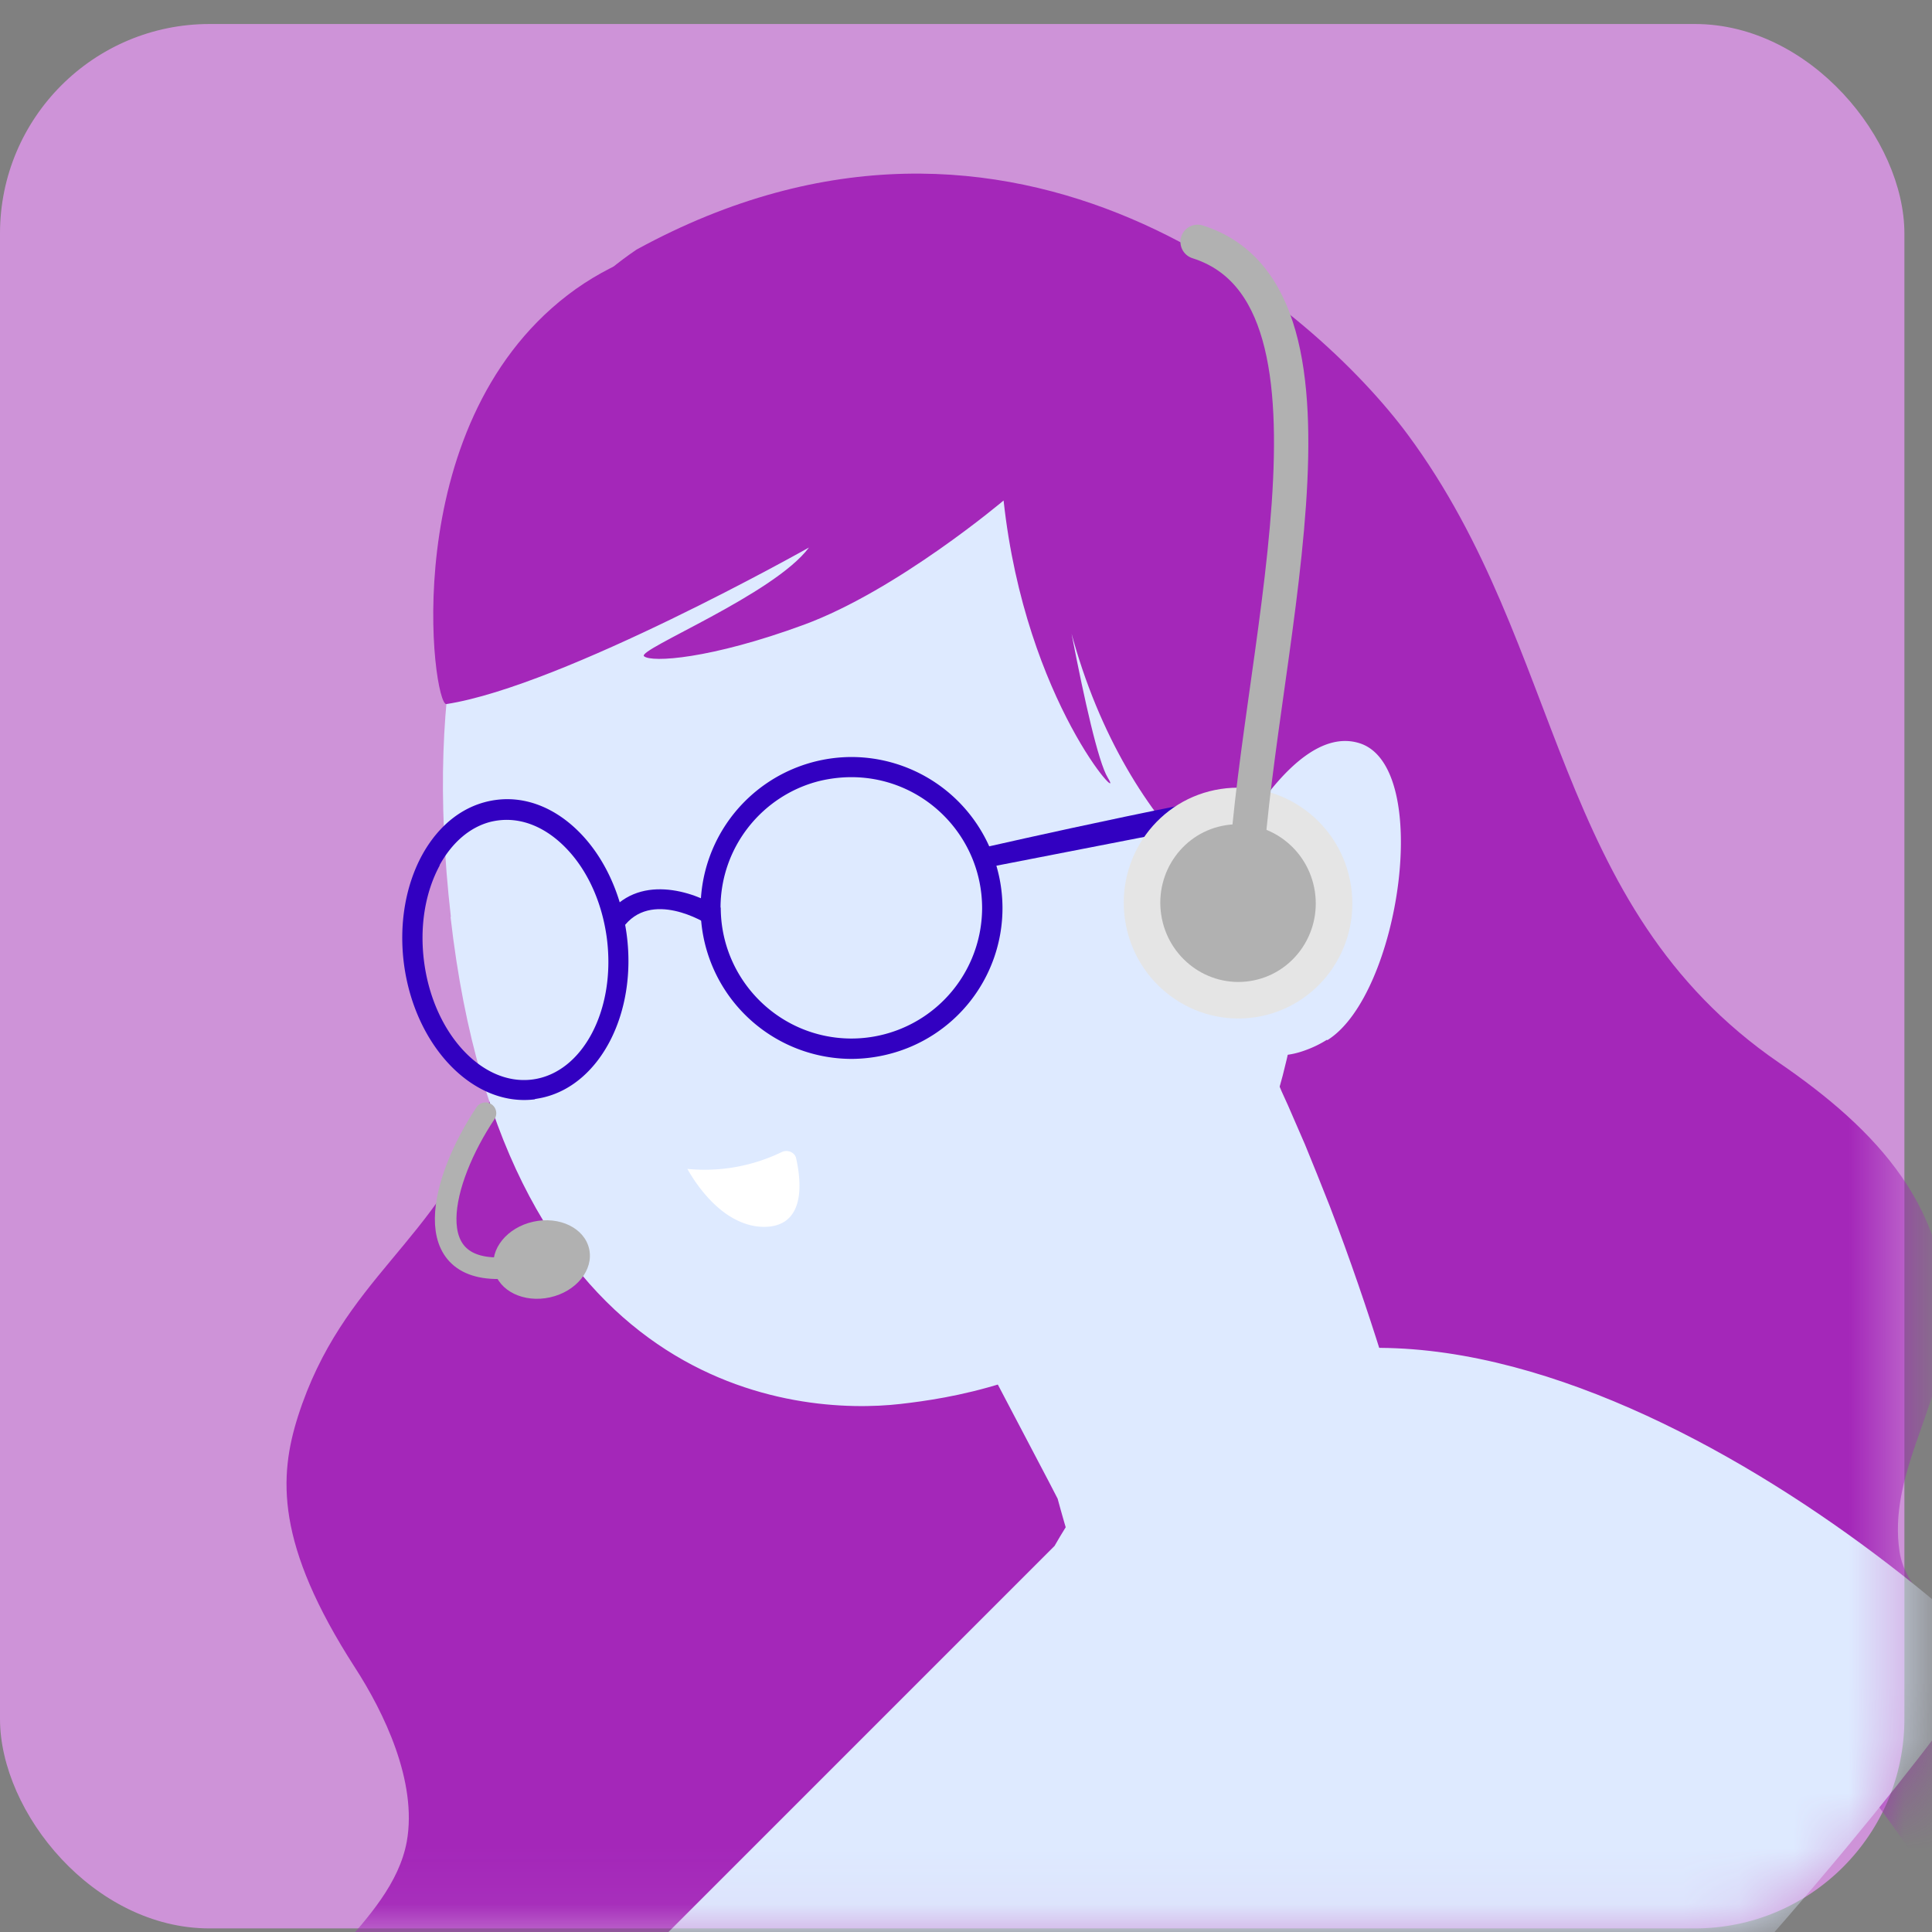 <svg xmlns="http://www.w3.org/2000/svg" width="35" height="35" fill="none" xmlns:v="https://vecta.io/nano"><rect width="100%" height="100%" fill="#808080" stroke="none"/><rect y=".435" width="34.5" height="34.5" rx="3.795" fill="#ce93d8"/><mask id="A" maskUnits="userSpaceOnUse" x="0" y="0" width="35" height="35" mask-type="alpha"><rect y=".435" width="34.5" height="34.5" rx="3.795" fill="#ce93d8"/></mask><g mask="url(#A)"><path d="M9.545 40.237c5.031-5.63 4.499-5.318 8.138-9.858 4.698-5.451 3.492-2.267 7.41-5.095 4.83 0 11.908 11.577 12.966 13.826 2.25-3.043 1.701-5.997.166-7.625-1.233-1.314-3.599-2.025-3.812-3.37-.209-1.369.721-2.573.823-3.908.175-2.286-1.261-3.757-3.011-4.957-4.142-2.847-3.846-7.483-6.718-11.371-1.633-2.21-7.09-7.121-13.976-3.357-2.709 1.842-1.67 3.895-2.312 6.364-.75 2.903.628 6.359-.398 9.198-.879 2.42-2.612 3.048-3.422 5.572-.348 1.094-.411 2.316 1.03 4.551.523.807 1.136 2.068.94 3.157-.279 1.503-2.193 2.453-2.521 4.029-.446 2.168.338 5.227 4.697 2.844z" fill="#a427b9"/><path d="M25.425 26.019c.02.591-1.654 4.909-4.225 5.474-.837.183-2.04-4.343-2.04-4.343l-.163-.315-2.306-4.391 4.541-5.006.669-.681 1.225 2.797.094.222.114.251.306.704.222.546.227.571c.732 1.901 1.325 3.915 1.335 4.166v.005z" fill="#deeaff"/><path d="M8.625 38.485l10.479-10.479c4.192-7.336 13.099-1.746 17.029 1.965-.873 1.31-3.668 4.978-7.859 9.169s-14.846 1.31-19.649-.655zm-.463-21.874c.986 8.65 6.283 9.037 8.15 8.823 1.694-.194 7.433-1.073 7.348-9.783S19.237 4.665 15.341 4.907s-8.159 3.05-7.173 11.704h-.005z" fill="#deeaff"/><path d="M12.452 21.175c.026.044.333.618.832.896.193.106.405.171.643.151.492-.046.578-.476.552-.862-.009-.139-.033-.27-.056-.375-.026-.115-.159-.164-.264-.113a3.2 3.2 0 0 1-1.705.304l-.001-.002z" fill="#fff"/><path d="M23.086 16.391c-.946.016-3.609-2.39-4.038-6.941 0 0 .67 4.064 1.021 4.64.356.576-1.489-1.353-1.888-5.023 0 0-1.924 1.628-3.618 2.251s-2.763.688-2.896.57 2.358-1.121 2.988-1.969c0 0-4.45 2.508-6.568 2.836-.246.04-.932-5.004 2.193-7.407s8.517-.488 10.026.756c0 0 1.665.106 3.644 2.4s.158 7.872-.862 7.893v-.005z" fill="#a427b9"/><path d="M15.42 19.183a2.74 2.74 0 0 1-2.728-2.741 2.74 2.74 0 0 1 2.741-2.728 2.74 2.74 0 0 1 2.728 2.741 2.73 2.73 0 0 1-2.066 2.643 2.78 2.78 0 0 1-.675.085zm-2.363-2.741c.002 1.305 1.057 2.368 2.363 2.372a2.37 2.37 0 0 0 2.372-2.363c-.002-1.306-1.057-2.368-2.363-2.372-.202 0-.399.025-.586.07-1.024.257-1.787 1.185-1.79 2.293h.005zm-3.365 3.473c-1.113.144-2.174-.953-2.373-2.445-.094-.714.023-1.414.323-1.971.315-.577.787-.932 1.339-1.007s1.104.151 1.553.624c.434.458.726 1.108.82 1.822.184 1.414-.475 2.685-1.489 2.938-.059.015-.118.025-.177.035l.005.005zm-1.725-4.239c-.265.488-.368 1.109-.284 1.749.169 1.296 1.052 2.25 1.963 2.131s1.516-1.268 1.347-2.563c-.085-.635-.341-1.212-.726-1.615-.37-.389-.809-.57-1.237-.516a1.36 1.36 0 0 0-.138.025c-.374.094-.699.37-.93.789h.005z" fill="#3200c1"/><path d="M12.821 16.743l.197-.306c-.458-.29-1.469-.629-2.034.165l.296.211c.506-.715 1.502-.095 1.542-.066v-.005zm12.167-.882l.3-.207c-.099-.138-.972-1.368-1.8-1.392-.774-.024-5.571 1.071-5.773 1.116l.079.355 5.679-1.106c.547.019 1.277.9 1.514 1.235z" fill="#3200c1"/><path d="M24.036 18.838a1.99 1.99 0 0 1-.374.183c-.143.054-.276.084-.399.094-.197.02-.369-.005-.522-.058a1.65 1.65 0 0 1-.375-.182c-.276-.187-.419-.413-.419-.413l.012-2.375s1.326-3.041 2.667-2.624.73 4.566-.579 5.38l-.01-.005z" fill="#deeaff"/><path d="M8.795 20.167c-.812 1.218-1.239 2.923.382 2.802" stroke="#b1b1b1" stroke-width=".391" stroke-linecap="round"/><ellipse cx="2.069" cy="2.09" rx="2.069" ry="2.09" transform="matrix(-.989 .151 .151 .989 24.159 13.981)" fill="#e5e5e5"/><ellipse cx="1.407" cy="1.428" rx="1.407" ry="1.428" transform="matrix(-.989 .151 .151 .989 23.604 14.736)" fill="#b1b1b1"/><path d="M22.555 16.152c.127-4.003 2.275-10.778-.859-11.771" stroke="#b1b1b1" stroke-width=".622" stroke-linecap="round"/><ellipse cx=".882" cy=".702" rx=".882" ry=".702" transform="matrix(-.976 .217 .217 .976 10.521 21.941)" fill="#b1b1b1"/></g></svg>